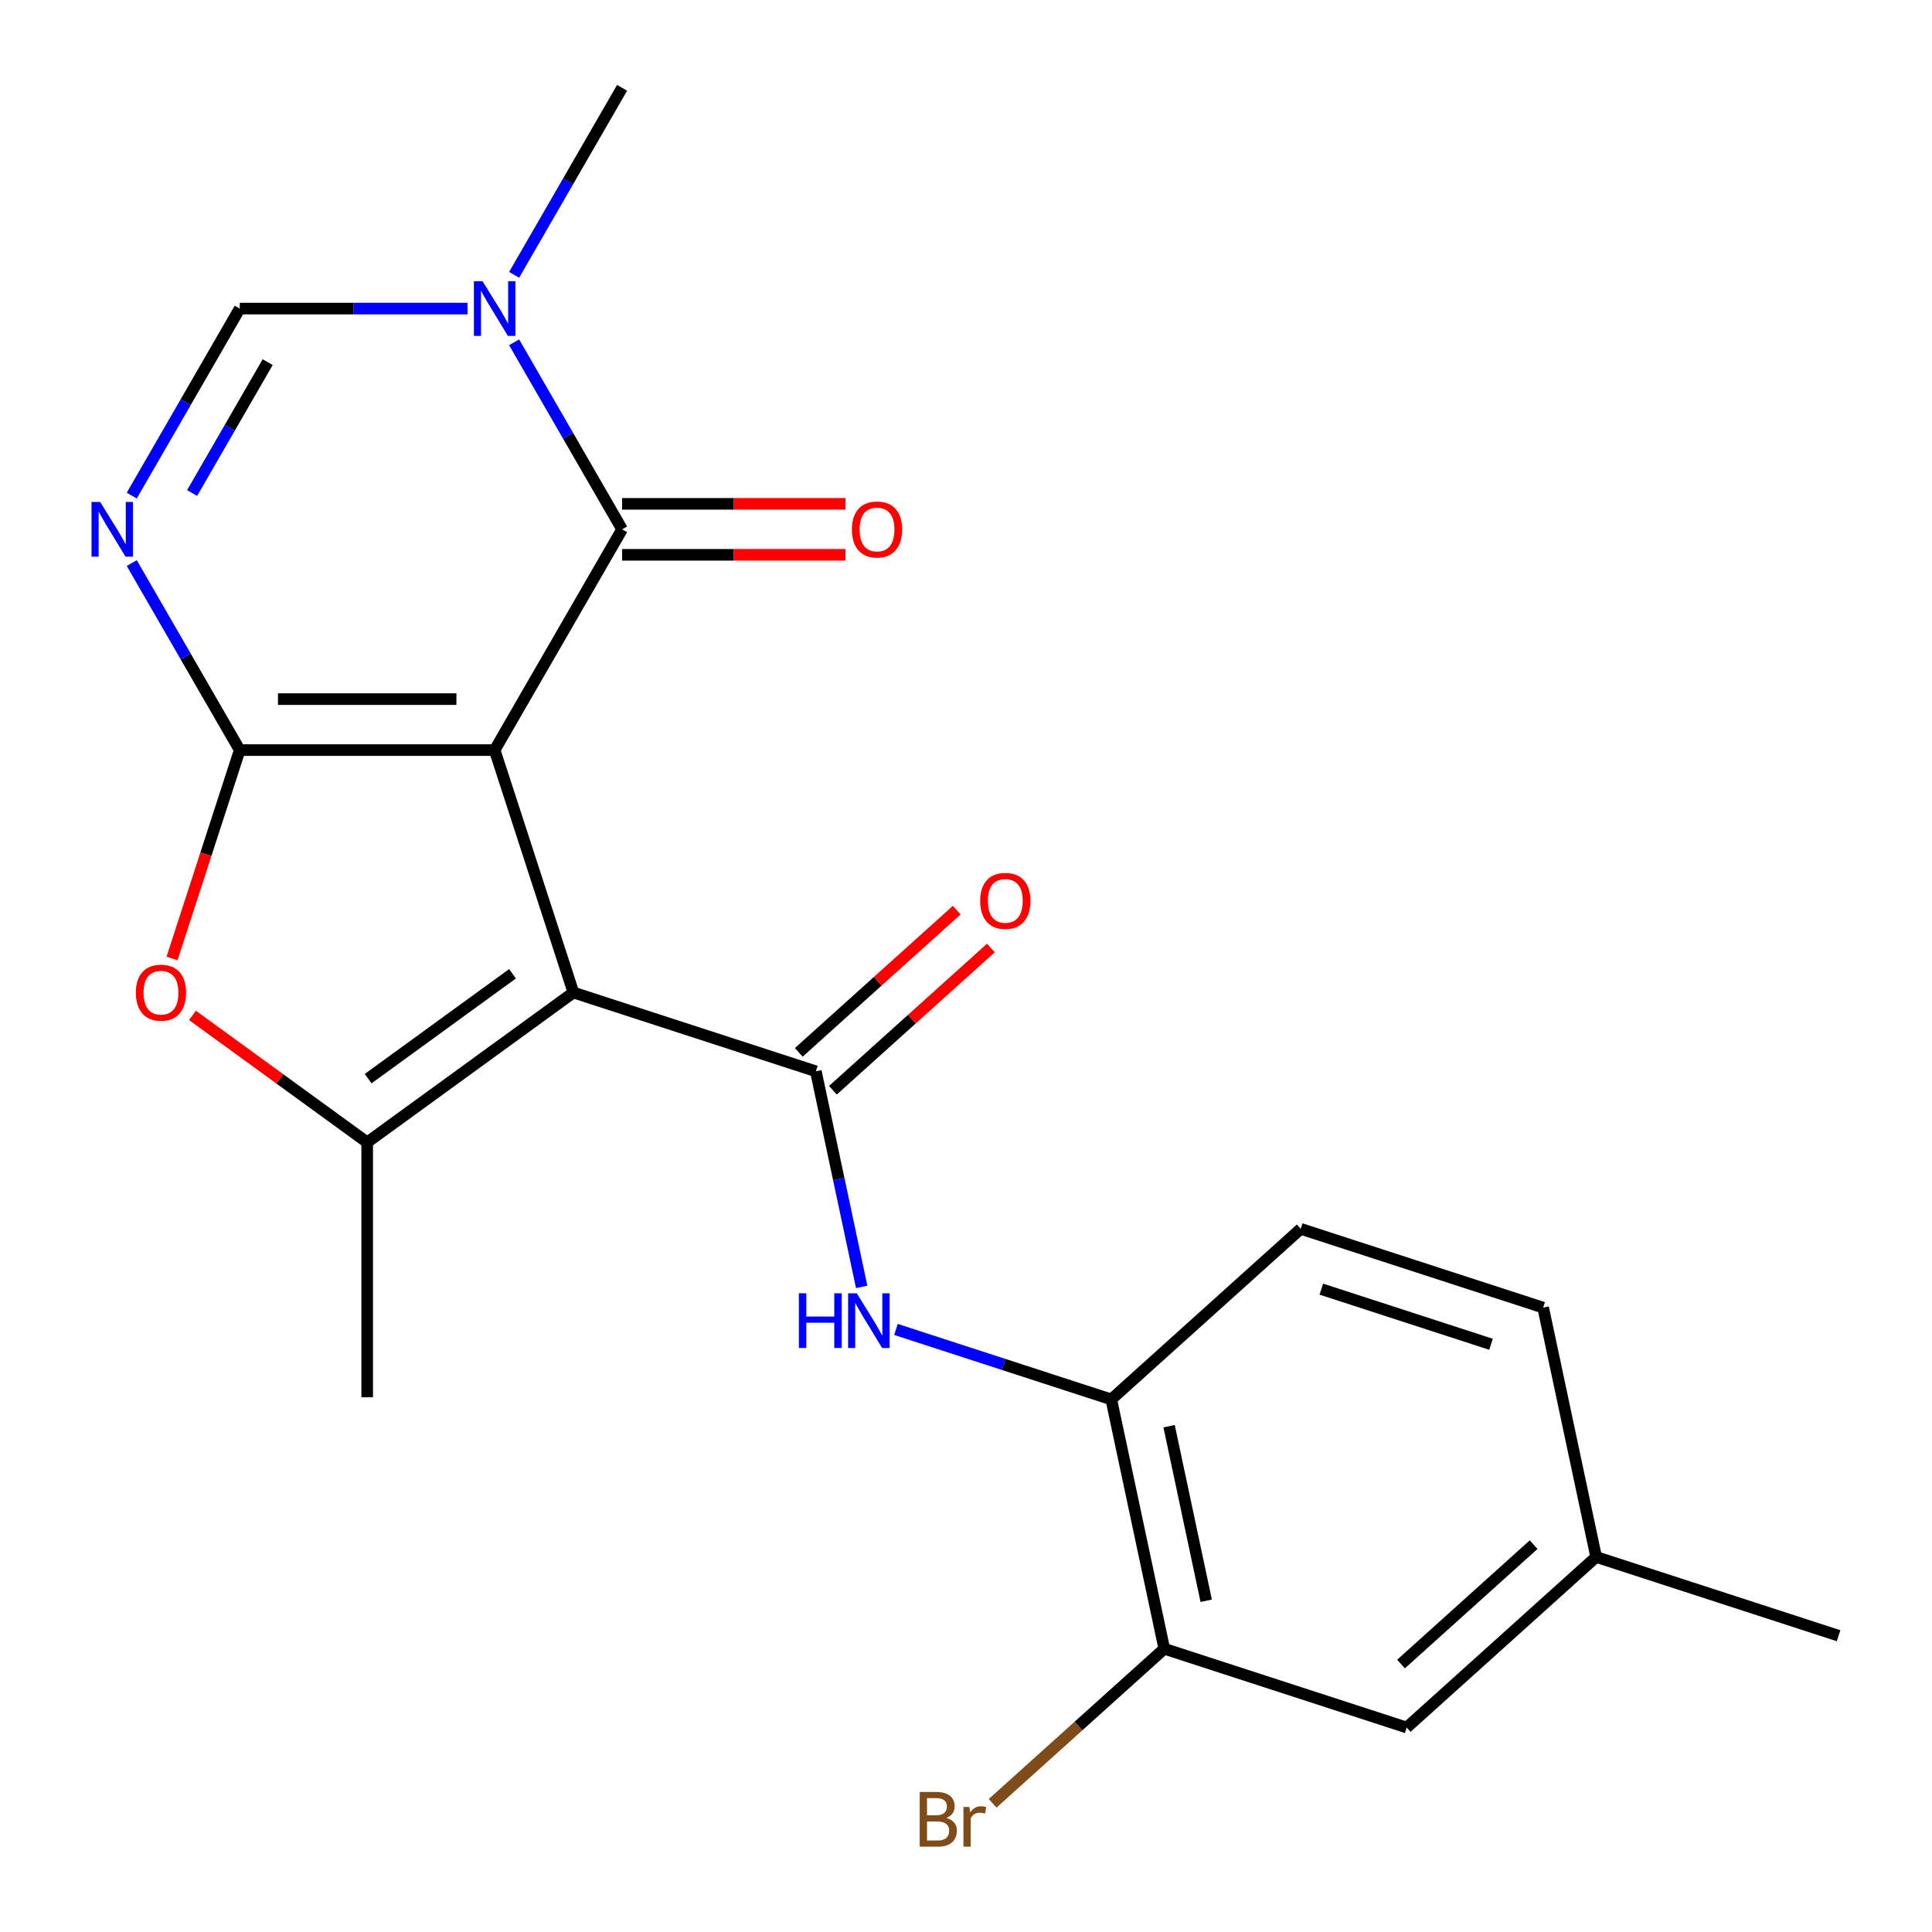 <?xml version='1.0' encoding='iso-8859-1'?>
<svg version='1.1' baseProfile='full'
              xmlns='http://www.w3.org/2000/svg'
                      xmlns:rdkit='http://www.rdkit.org/xml'
                      xmlns:xlink='http://www.w3.org/1999/xlink'
                  xml:space='preserve'
width='1000px' height='1000px' viewBox='0 0 1000 1000'>
<!-- END OF HEADER -->
<rect style='opacity:1.0;fill:#FFFFFF;stroke:none' width='1000' height='1000' x='0' y='0'> </rect>
<path class='bond-0' d='M 256.026,388.247 L 296.798,513.73' style='fill:none;fill-rule:evenodd;stroke:#000000;stroke-width:6px;stroke-linecap:butt;stroke-linejoin:miter;stroke-opacity:1' />
<path class='bond-1' d='M 256.026,388.247 L 124.085,388.247' style='fill:none;fill-rule:evenodd;stroke:#000000;stroke-width:6px;stroke-linecap:butt;stroke-linejoin:miter;stroke-opacity:1' />
<path class='bond-1' d='M 236.235,361.859 L 143.877,361.859' style='fill:none;fill-rule:evenodd;stroke:#000000;stroke-width:6px;stroke-linecap:butt;stroke-linejoin:miter;stroke-opacity:1' />
<path class='bond-2' d='M 256.026,388.247 L 321.997,273.983' style='fill:none;fill-rule:evenodd;stroke:#000000;stroke-width:6px;stroke-linecap:butt;stroke-linejoin:miter;stroke-opacity:1' />
<path class='bond-4' d='M 296.798,513.73 L 422.282,554.502' style='fill:none;fill-rule:evenodd;stroke:#000000;stroke-width:6px;stroke-linecap:butt;stroke-linejoin:miter;stroke-opacity:1' />
<path class='bond-5' d='M 296.798,513.73 L 190.056,591.283' style='fill:none;fill-rule:evenodd;stroke:#000000;stroke-width:6px;stroke-linecap:butt;stroke-linejoin:miter;stroke-opacity:1' />
<path class='bond-5' d='M 265.276,504.015 L 190.557,558.302' style='fill:none;fill-rule:evenodd;stroke:#000000;stroke-width:6px;stroke-linecap:butt;stroke-linejoin:miter;stroke-opacity:1' />
<path class='bond-3' d='M 124.085,388.247 L 96.14,339.844' style='fill:none;fill-rule:evenodd;stroke:#000000;stroke-width:6px;stroke-linecap:butt;stroke-linejoin:miter;stroke-opacity:1' />
<path class='bond-3' d='M 96.14,339.844 L 68.195,291.441' style='fill:none;fill-rule:evenodd;stroke:#0000FF;stroke-width:6px;stroke-linecap:butt;stroke-linejoin:miter;stroke-opacity:1' />
<path class='bond-6' d='M 124.085,388.247 L 106.562,442.179' style='fill:none;fill-rule:evenodd;stroke:#000000;stroke-width:6px;stroke-linecap:butt;stroke-linejoin:miter;stroke-opacity:1' />
<path class='bond-6' d='M 106.562,442.179 L 89.038,496.112' style='fill:none;fill-rule:evenodd;stroke:#FF0000;stroke-width:6px;stroke-linecap:butt;stroke-linejoin:miter;stroke-opacity:1' />
<path class='bond-7' d='M 321.997,273.983 L 294.051,225.58' style='fill:none;fill-rule:evenodd;stroke:#000000;stroke-width:6px;stroke-linecap:butt;stroke-linejoin:miter;stroke-opacity:1' />
<path class='bond-7' d='M 294.051,225.58 L 266.106,177.177' style='fill:none;fill-rule:evenodd;stroke:#0000FF;stroke-width:6px;stroke-linecap:butt;stroke-linejoin:miter;stroke-opacity:1' />
<path class='bond-13' d='M 321.997,287.177 L 379.818,287.177' style='fill:none;fill-rule:evenodd;stroke:#000000;stroke-width:6px;stroke-linecap:butt;stroke-linejoin:miter;stroke-opacity:1' />
<path class='bond-13' d='M 379.818,287.177 L 437.639,287.177' style='fill:none;fill-rule:evenodd;stroke:#FF0000;stroke-width:6px;stroke-linecap:butt;stroke-linejoin:miter;stroke-opacity:1' />
<path class='bond-13' d='M 321.997,260.789 L 379.818,260.789' style='fill:none;fill-rule:evenodd;stroke:#000000;stroke-width:6px;stroke-linecap:butt;stroke-linejoin:miter;stroke-opacity:1' />
<path class='bond-13' d='M 379.818,260.789 L 437.639,260.789' style='fill:none;fill-rule:evenodd;stroke:#FF0000;stroke-width:6px;stroke-linecap:butt;stroke-linejoin:miter;stroke-opacity:1' />
<path class='bond-23' d='M 68.195,256.524 L 96.14,208.122' style='fill:none;fill-rule:evenodd;stroke:#0000FF;stroke-width:6px;stroke-linecap:butt;stroke-linejoin:miter;stroke-opacity:1' />
<path class='bond-23' d='M 96.14,208.122 L 124.085,159.719' style='fill:none;fill-rule:evenodd;stroke:#000000;stroke-width:6px;stroke-linecap:butt;stroke-linejoin:miter;stroke-opacity:1' />
<path class='bond-23' d='M 99.431,255.198 L 118.993,221.316' style='fill:none;fill-rule:evenodd;stroke:#0000FF;stroke-width:6px;stroke-linecap:butt;stroke-linejoin:miter;stroke-opacity:1' />
<path class='bond-23' d='M 118.993,221.316 L 138.555,187.434' style='fill:none;fill-rule:evenodd;stroke:#000000;stroke-width:6px;stroke-linecap:butt;stroke-linejoin:miter;stroke-opacity:1' />
<path class='bond-9' d='M 422.282,554.502 L 434.142,610.302' style='fill:none;fill-rule:evenodd;stroke:#000000;stroke-width:6px;stroke-linecap:butt;stroke-linejoin:miter;stroke-opacity:1' />
<path class='bond-9' d='M 434.142,610.302 L 446.003,666.101' style='fill:none;fill-rule:evenodd;stroke:#0000FF;stroke-width:6px;stroke-linecap:butt;stroke-linejoin:miter;stroke-opacity:1' />
<path class='bond-12' d='M 431.11,564.307 L 471.987,527.502' style='fill:none;fill-rule:evenodd;stroke:#000000;stroke-width:6px;stroke-linecap:butt;stroke-linejoin:miter;stroke-opacity:1' />
<path class='bond-12' d='M 471.987,527.502 L 512.863,490.697' style='fill:none;fill-rule:evenodd;stroke:#FF0000;stroke-width:6px;stroke-linecap:butt;stroke-linejoin:miter;stroke-opacity:1' />
<path class='bond-12' d='M 413.453,544.697 L 454.329,507.892' style='fill:none;fill-rule:evenodd;stroke:#000000;stroke-width:6px;stroke-linecap:butt;stroke-linejoin:miter;stroke-opacity:1' />
<path class='bond-12' d='M 454.329,507.892 L 495.206,471.087' style='fill:none;fill-rule:evenodd;stroke:#FF0000;stroke-width:6px;stroke-linecap:butt;stroke-linejoin:miter;stroke-opacity:1' />
<path class='bond-18' d='M 190.056,591.283 L 190.056,723.224' style='fill:none;fill-rule:evenodd;stroke:#000000;stroke-width:6px;stroke-linecap:butt;stroke-linejoin:miter;stroke-opacity:1' />
<path class='bond-22' d='M 190.056,591.283 L 144.834,558.428' style='fill:none;fill-rule:evenodd;stroke:#000000;stroke-width:6px;stroke-linecap:butt;stroke-linejoin:miter;stroke-opacity:1' />
<path class='bond-22' d='M 144.834,558.428 L 99.612,525.572' style='fill:none;fill-rule:evenodd;stroke:#FF0000;stroke-width:6px;stroke-linecap:butt;stroke-linejoin:miter;stroke-opacity:1' />
<path class='bond-8' d='M 241.988,159.719 L 183.037,159.719' style='fill:none;fill-rule:evenodd;stroke:#0000FF;stroke-width:6px;stroke-linecap:butt;stroke-linejoin:miter;stroke-opacity:1' />
<path class='bond-8' d='M 183.037,159.719 L 124.085,159.719' style='fill:none;fill-rule:evenodd;stroke:#000000;stroke-width:6px;stroke-linecap:butt;stroke-linejoin:miter;stroke-opacity:1' />
<path class='bond-19' d='M 266.106,142.26 L 294.051,93.857' style='fill:none;fill-rule:evenodd;stroke:#0000FF;stroke-width:6px;stroke-linecap:butt;stroke-linejoin:miter;stroke-opacity:1' />
<path class='bond-19' d='M 294.051,93.857 L 321.997,45.455' style='fill:none;fill-rule:evenodd;stroke:#000000;stroke-width:6px;stroke-linecap:butt;stroke-linejoin:miter;stroke-opacity:1' />
<path class='bond-10' d='M 463.752,688.121 L 519.475,706.227' style='fill:none;fill-rule:evenodd;stroke:#0000FF;stroke-width:6px;stroke-linecap:butt;stroke-linejoin:miter;stroke-opacity:1' />
<path class='bond-10' d='M 519.475,706.227 L 575.197,724.332' style='fill:none;fill-rule:evenodd;stroke:#000000;stroke-width:6px;stroke-linecap:butt;stroke-linejoin:miter;stroke-opacity:1' />
<path class='bond-11' d='M 575.197,724.332 L 602.629,853.39' style='fill:none;fill-rule:evenodd;stroke:#000000;stroke-width:6px;stroke-linecap:butt;stroke-linejoin:miter;stroke-opacity:1' />
<path class='bond-11' d='M 605.123,738.204 L 624.326,828.545' style='fill:none;fill-rule:evenodd;stroke:#000000;stroke-width:6px;stroke-linecap:butt;stroke-linejoin:miter;stroke-opacity:1' />
<path class='bond-15' d='M 575.197,724.332 L 673.248,636.046' style='fill:none;fill-rule:evenodd;stroke:#000000;stroke-width:6px;stroke-linecap:butt;stroke-linejoin:miter;stroke-opacity:1' />
<path class='bond-14' d='M 602.629,853.39 L 728.112,894.162' style='fill:none;fill-rule:evenodd;stroke:#000000;stroke-width:6px;stroke-linecap:butt;stroke-linejoin:miter;stroke-opacity:1' />
<path class='bond-16' d='M 602.629,853.39 L 558.203,893.391' style='fill:none;fill-rule:evenodd;stroke:#000000;stroke-width:6px;stroke-linecap:butt;stroke-linejoin:miter;stroke-opacity:1' />
<path class='bond-16' d='M 558.203,893.391 L 513.776,933.393' style='fill:none;fill-rule:evenodd;stroke:#7F4C19;stroke-width:6px;stroke-linecap:butt;stroke-linejoin:miter;stroke-opacity:1' />
<path class='bond-24' d='M 728.112,894.162 L 826.163,805.876' style='fill:none;fill-rule:evenodd;stroke:#000000;stroke-width:6px;stroke-linecap:butt;stroke-linejoin:miter;stroke-opacity:1' />
<path class='bond-24' d='M 725.163,861.308 L 793.799,799.508' style='fill:none;fill-rule:evenodd;stroke:#000000;stroke-width:6px;stroke-linecap:butt;stroke-linejoin:miter;stroke-opacity:1' />
<path class='bond-20' d='M 673.248,636.046 L 798.731,676.818' style='fill:none;fill-rule:evenodd;stroke:#000000;stroke-width:6px;stroke-linecap:butt;stroke-linejoin:miter;stroke-opacity:1' />
<path class='bond-20' d='M 683.916,667.259 L 771.754,695.799' style='fill:none;fill-rule:evenodd;stroke:#000000;stroke-width:6px;stroke-linecap:butt;stroke-linejoin:miter;stroke-opacity:1' />
<path class='bond-17' d='M 826.163,805.876 L 798.731,676.818' style='fill:none;fill-rule:evenodd;stroke:#000000;stroke-width:6px;stroke-linecap:butt;stroke-linejoin:miter;stroke-opacity:1' />
<path class='bond-21' d='M 826.163,805.876 L 951.647,846.648' style='fill:none;fill-rule:evenodd;stroke:#000000;stroke-width:6px;stroke-linecap:butt;stroke-linejoin:miter;stroke-opacity:1' />
<path  class='atom-4' d='M 51.855 259.823
L 61.135 274.823
Q 62.055 276.303, 63.535 278.983
Q 65.015 281.663, 65.095 281.823
L 65.095 259.823
L 68.855 259.823
L 68.855 288.143
L 64.975 288.143
L 55.015 271.743
Q 53.855 269.823, 52.615 267.623
Q 51.415 265.423, 51.055 264.743
L 51.055 288.143
L 47.375 288.143
L 47.375 259.823
L 51.855 259.823
' fill='#0000FF'/>
<path  class='atom-7' d='M 70.314 513.81
Q 70.314 507.01, 73.674 503.21
Q 77.034 499.41, 83.314 499.41
Q 89.594 499.41, 92.954 503.21
Q 96.314 507.01, 96.314 513.81
Q 96.314 520.69, 92.913 524.61
Q 89.513 528.49, 83.314 528.49
Q 77.073 528.49, 73.674 524.61
Q 70.314 520.73, 70.314 513.81
M 83.314 525.29
Q 87.633 525.29, 89.954 522.41
Q 92.314 519.49, 92.314 513.81
Q 92.314 508.25, 89.954 505.45
Q 87.633 502.61, 83.314 502.61
Q 78.993 502.61, 76.633 505.41
Q 74.314 508.21, 74.314 513.81
Q 74.314 519.53, 76.633 522.41
Q 78.993 525.29, 83.314 525.29
' fill='#FF0000'/>
<path  class='atom-8' d='M 249.766 145.559
L 259.046 160.559
Q 259.966 162.039, 261.446 164.719
Q 262.926 167.399, 263.006 167.559
L 263.006 145.559
L 266.766 145.559
L 266.766 173.879
L 262.886 173.879
L 252.926 157.479
Q 251.766 155.559, 250.526 153.359
Q 249.326 151.159, 248.966 150.479
L 248.966 173.879
L 245.286 173.879
L 245.286 145.559
L 249.766 145.559
' fill='#0000FF'/>
<path  class='atom-10' d='M 413.494 669.4
L 417.334 669.4
L 417.334 681.44
L 431.814 681.44
L 431.814 669.4
L 435.654 669.4
L 435.654 697.72
L 431.814 697.72
L 431.814 684.64
L 417.334 684.64
L 417.334 697.72
L 413.494 697.72
L 413.494 669.4
' fill='#0000FF'/>
<path  class='atom-10' d='M 443.454 669.4
L 452.734 684.4
Q 453.654 685.88, 455.134 688.56
Q 456.614 691.24, 456.694 691.4
L 456.694 669.4
L 460.454 669.4
L 460.454 697.72
L 456.574 697.72
L 446.614 681.32
Q 445.454 679.4, 444.214 677.2
Q 443.014 675, 442.654 674.32
L 442.654 697.72
L 438.974 697.72
L 438.974 669.4
L 443.454 669.4
' fill='#0000FF'/>
<path  class='atom-13' d='M 507.333 466.297
Q 507.333 459.497, 510.693 455.697
Q 514.053 451.897, 520.333 451.897
Q 526.613 451.897, 529.973 455.697
Q 533.333 459.497, 533.333 466.297
Q 533.333 473.177, 529.933 477.097
Q 526.533 480.977, 520.333 480.977
Q 514.093 480.977, 510.693 477.097
Q 507.333 473.217, 507.333 466.297
M 520.333 477.777
Q 524.653 477.777, 526.973 474.897
Q 529.333 471.977, 529.333 466.297
Q 529.333 460.737, 526.973 457.937
Q 524.653 455.097, 520.333 455.097
Q 516.013 455.097, 513.653 457.897
Q 511.333 460.697, 511.333 466.297
Q 511.333 472.017, 513.653 474.897
Q 516.013 477.777, 520.333 477.777
' fill='#FF0000'/>
<path  class='atom-14' d='M 440.938 274.063
Q 440.938 267.263, 444.298 263.463
Q 447.658 259.663, 453.938 259.663
Q 460.218 259.663, 463.578 263.463
Q 466.938 267.263, 466.938 274.063
Q 466.938 280.943, 463.538 284.863
Q 460.138 288.743, 453.938 288.743
Q 447.698 288.743, 444.298 284.863
Q 440.938 280.983, 440.938 274.063
M 453.938 285.543
Q 458.258 285.543, 460.578 282.663
Q 462.938 279.743, 462.938 274.063
Q 462.938 268.503, 460.578 265.703
Q 458.258 262.863, 453.938 262.863
Q 449.618 262.863, 447.258 265.663
Q 444.938 268.463, 444.938 274.063
Q 444.938 279.783, 447.258 282.663
Q 449.618 285.543, 453.938 285.543
' fill='#FF0000'/>
<path  class='atom-17' d='M 489.798 940.955
Q 492.518 941.715, 493.878 943.395
Q 495.278 945.035, 495.278 947.475
Q 495.278 951.395, 492.758 953.635
Q 490.278 955.835, 485.558 955.835
L 476.038 955.835
L 476.038 927.515
L 484.398 927.515
Q 489.238 927.515, 491.678 929.475
Q 494.118 931.435, 494.118 935.035
Q 494.118 939.315, 489.798 940.955
M 479.838 930.715
L 479.838 939.595
L 484.398 939.595
Q 487.198 939.595, 488.638 938.475
Q 490.118 937.315, 490.118 935.035
Q 490.118 930.715, 484.398 930.715
L 479.838 930.715
M 485.558 952.635
Q 488.318 952.635, 489.798 951.315
Q 491.278 949.995, 491.278 947.475
Q 491.278 945.155, 489.638 943.995
Q 488.038 942.795, 484.958 942.795
L 479.838 942.795
L 479.838 952.635
L 485.558 952.635
' fill='#7F4C19'/>
<path  class='atom-17' d='M 501.718 935.275
L 502.158 938.115
Q 504.318 934.915, 507.838 934.915
Q 508.958 934.915, 510.478 935.315
L 509.878 938.675
Q 508.158 938.275, 507.198 938.275
Q 505.518 938.275, 504.398 938.955
Q 503.318 939.595, 502.438 941.155
L 502.438 955.835
L 498.678 955.835
L 498.678 935.275
L 501.718 935.275
' fill='#7F4C19'/>
</svg>

